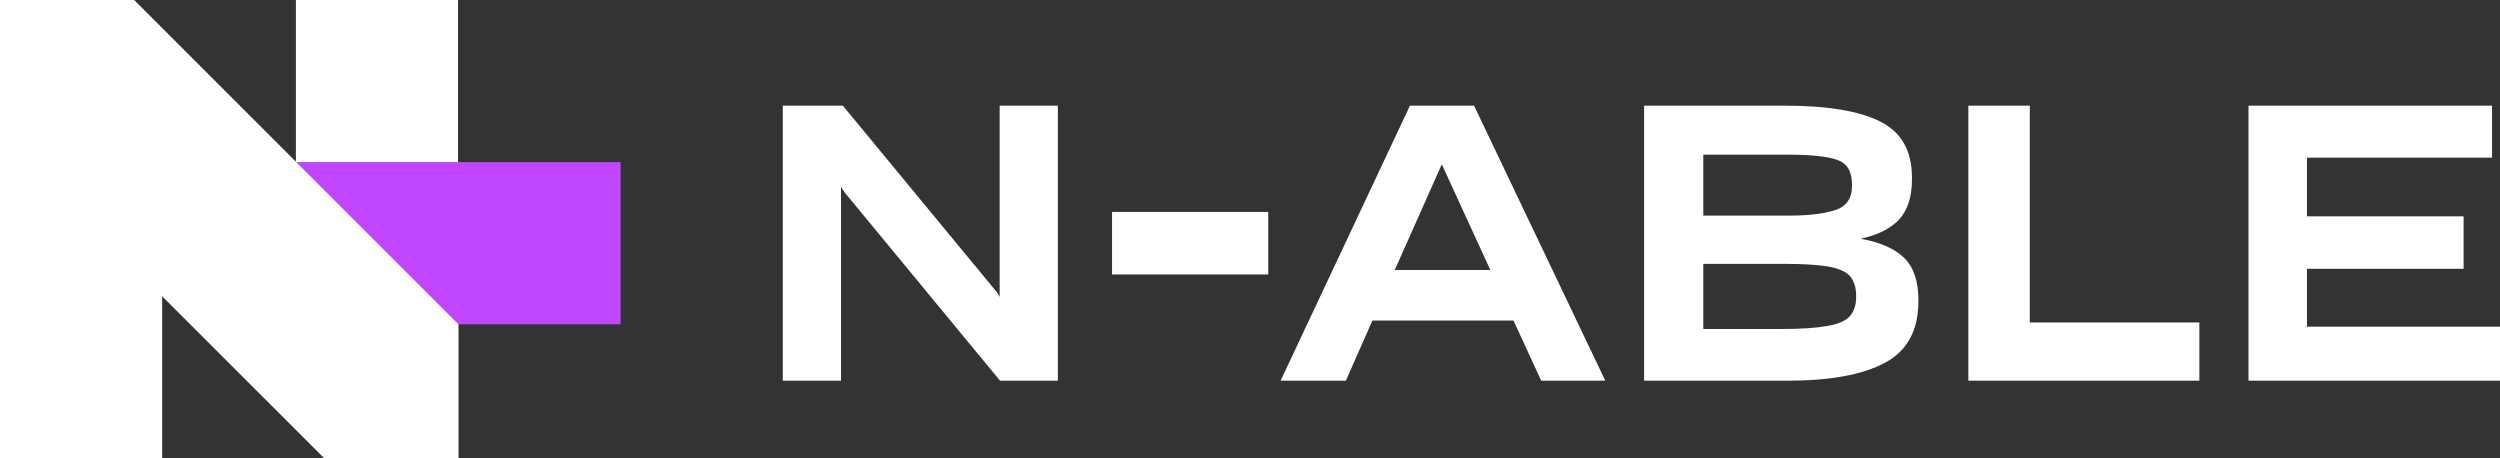 <?xml version="1.0" encoding="utf-8"?>
<!-- Generator: Adobe Illustrator 25.0.1, SVG Export Plug-In . SVG Version: 6.00 Build 0)  -->
<svg version="1.1" id="Artwork" xmlns="http://www.w3.org/2000/svg" xmlns:xlink="http://www.w3.org/1999/xlink" x="0px" y="0px"
	 viewBox="0 0 500 91.68" style="enable-background:new 0 0 500 91.68;" xml:space="preserve">
<rect x="0" y="0" width="500" height="91.68" fill="#333333" stroke="none"/>
<style type="text/css">
	.st0{fill:#C046FF;}
	.st1{fill:#FFFFFF;}
</style>
<g>
	<polygon class="st0" points="91.7,64.85 59.26,32.43 124.13,32.43 124.13,64.85 	"/>
	<path class="st1" d="M0,0h26.83L91.7,64.85v26.83H64.87L32.43,59.25v32.43H0V0z M59.18,32.43h32.43V0H59.18V32.43z M168.2,37.34
		v38.8h-11.64V21.13h12.01l30.83,37.34l0.53,0.93V21.13h11.64v55.01h-11.56l-31.13-37.72L168.2,37.34z M253.65,54.89h-31.24v-12.5
		h31.24V54.89z M302.7,64.11h-28.22l-5.31,12.03h-13.05l25.87-55.01h12.82l26.25,55.01h-12.82L302.7,64.11z M288.36,32.86L278.95,54
		h19.12L288.36,32.86z M328.82,76.14V21.13h28.07c8.6,0,15,1.07,19.2,3.2c4.2,2.13,6.3,5.85,6.3,11.15v0.39
		c0,3.45-0.83,6.09-2.5,7.95c-1.67,1.85-4.25,3.16-7.74,3.93c3.95,0.72,6.85,2.01,8.72,3.86c1.87,1.85,2.81,4.66,2.81,8.41v0.23
		c0,5.81-2.23,9.91-6.68,12.3c-4.45,2.39-10.95,3.59-19.5,3.59H328.82z M340.66,30.93v12.19h17.3c3.74,0,6.75-0.36,9.03-1.08
		c2.28-0.72,3.41-2.34,3.41-4.86v-0.31c0-2.57-0.99-4.2-2.96-4.9c-1.97-0.69-5.26-1.04-9.86-1.04H340.66z M340.66,52.77V65.8h15.33
		c2.07,0,3.89-0.05,5.46-0.15c1.57-0.1,2.91-0.26,4.02-0.46c2.17-0.36,3.68-1.02,4.51-1.97c0.83-0.95,1.25-2.22,1.25-3.82v-0.23
		c0-0.87-0.11-1.65-0.34-2.31c-0.23-0.67-0.54-1.23-0.95-1.7c-0.91-0.93-2.42-1.55-4.51-1.89c-2.1-0.33-5-0.5-8.69-0.5H340.66z
		 M393.67,76.14V21.13h12.29v43.36h33.91v11.65H393.67z M500,76.14h-50.3V21.13h48.71v10.41h-37.02v11.73h31.33v10.49h-31.33v11.57
		H500V76.14z"/>
</g>
</svg>
